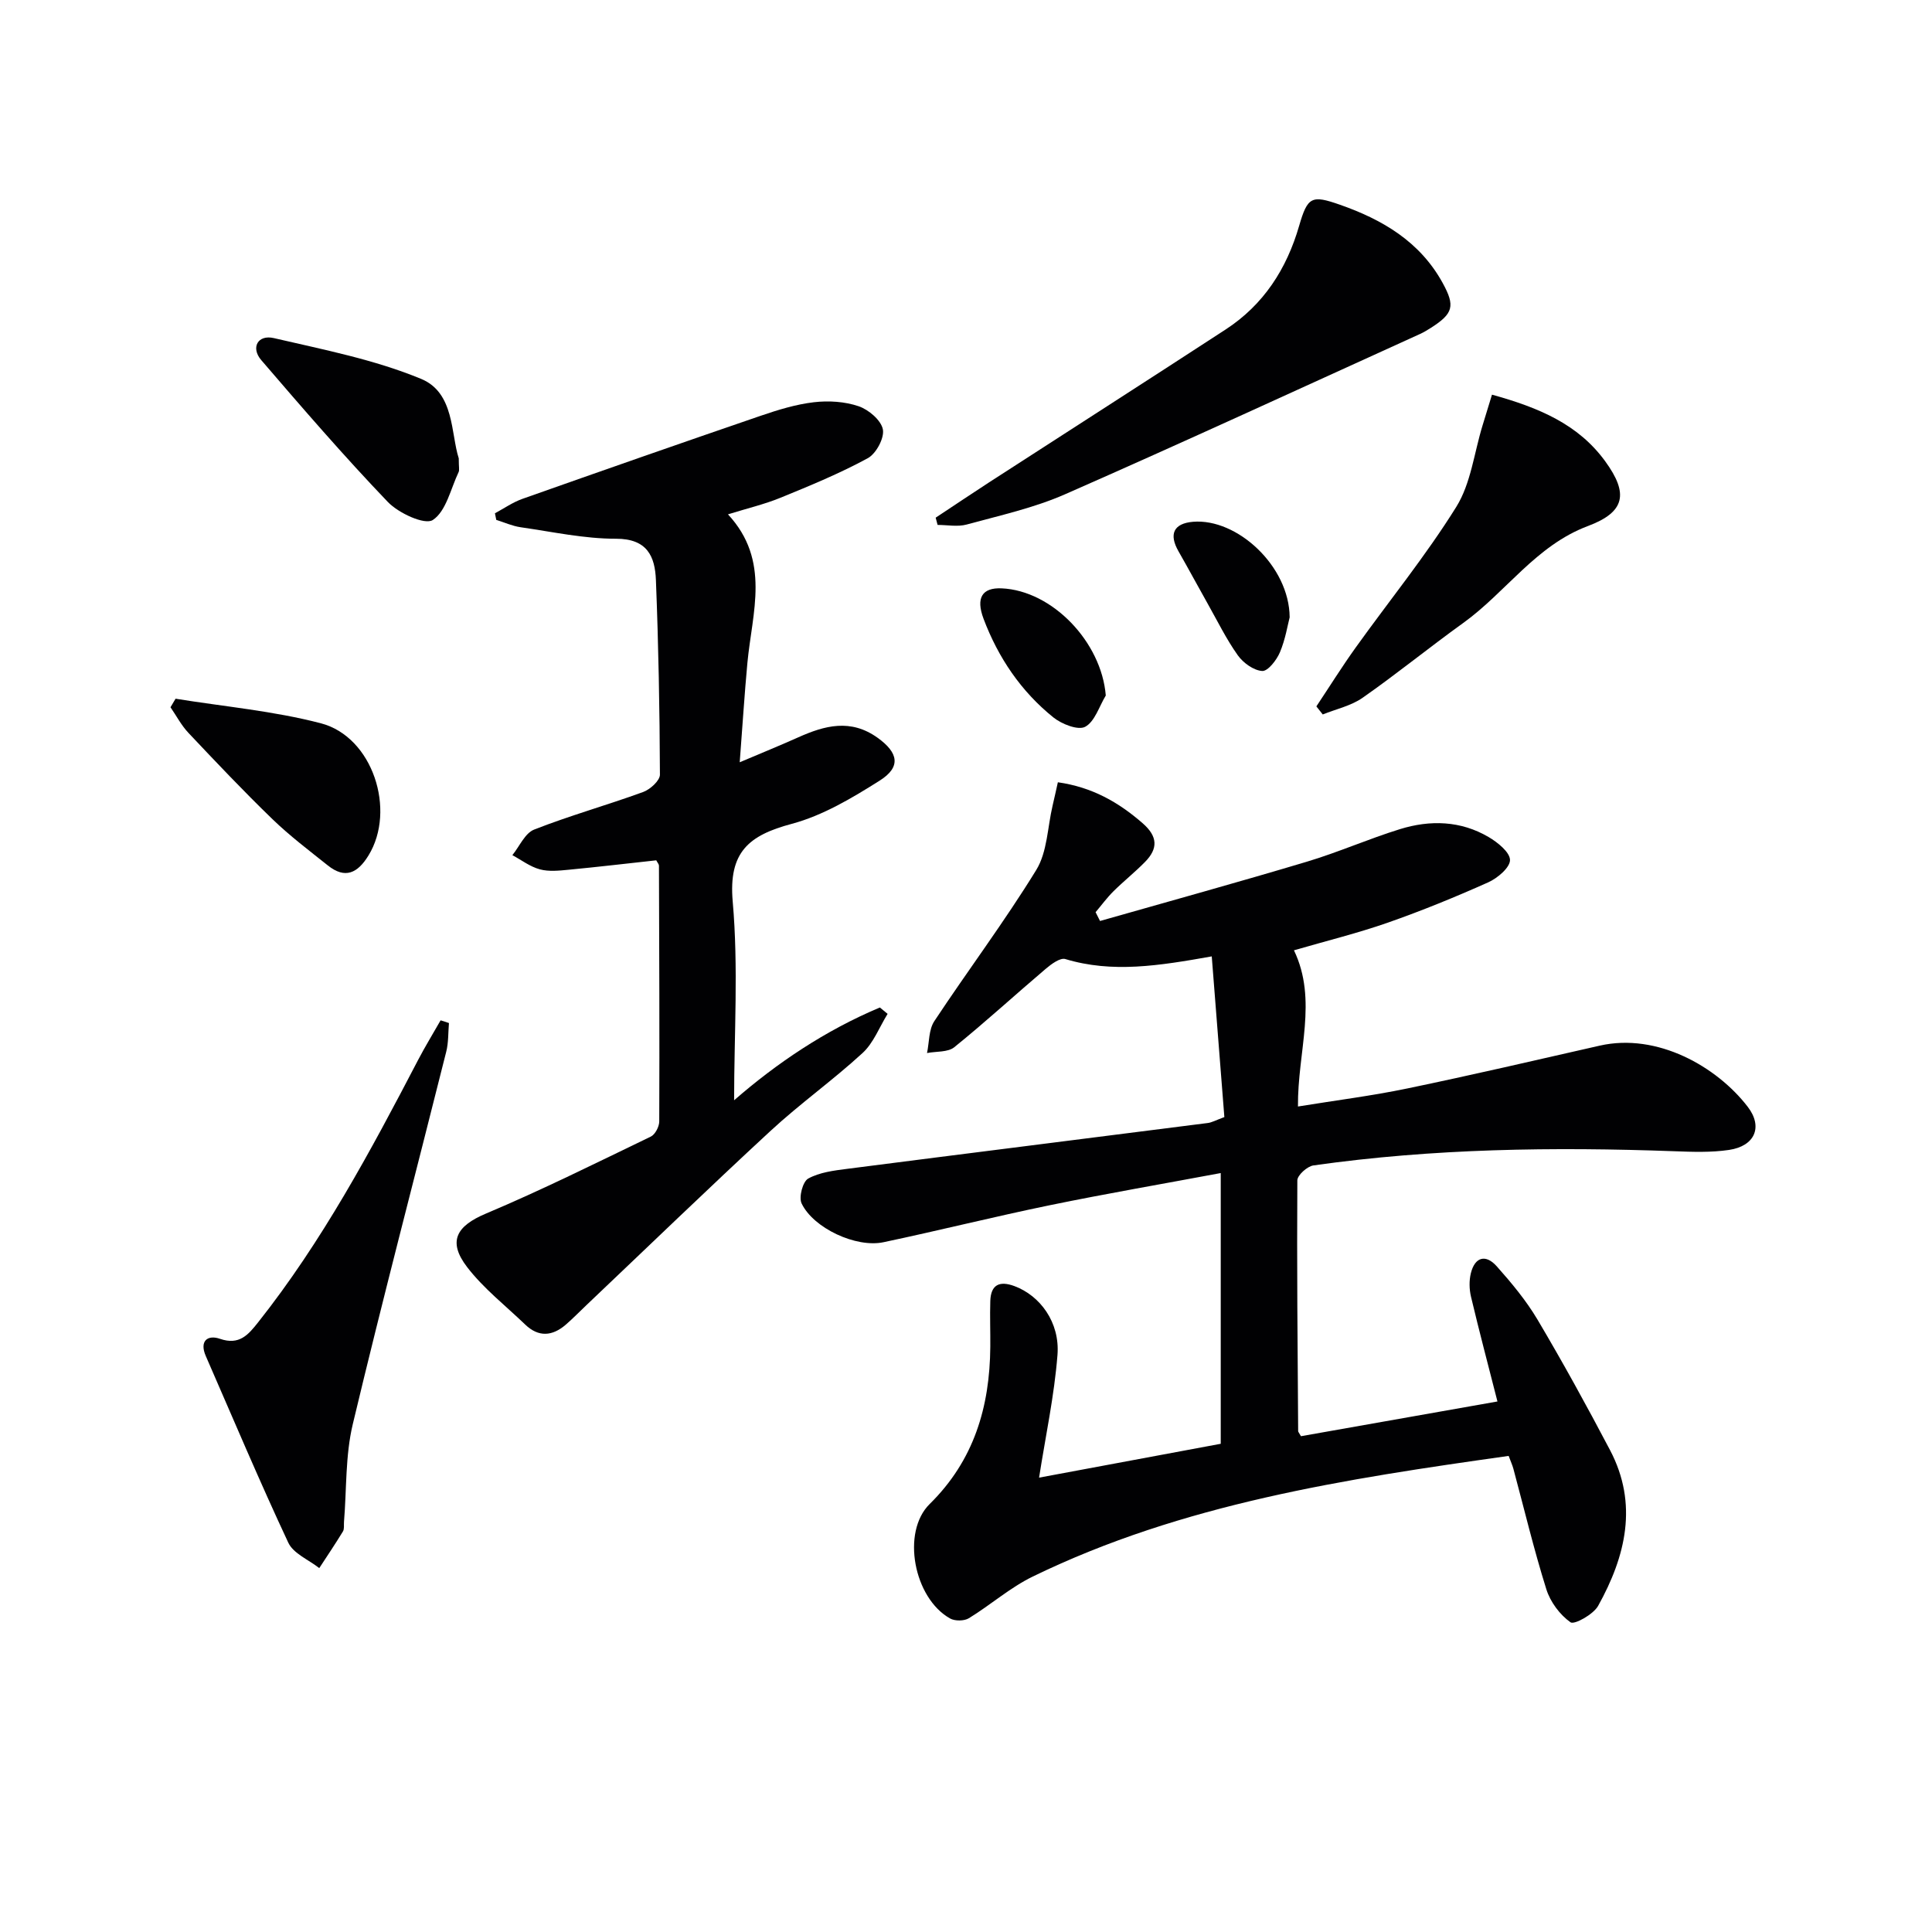 <svg enable-background="new 0 0 400 400" viewBox="0 0 400 400" xmlns="http://www.w3.org/2000/svg"><g fill="#010103"><path d="m253.49 231.28c-.86-10.95-1.72-21.91-2.61-33.27-10.96 1.95-20.59 3.49-30.32.55-1.06-.32-2.91 1.05-4.06 2.03-6.33 5.37-12.46 11-18.92 16.22-1.33 1.08-3.74.84-5.65 1.21.47-2.22.34-4.83 1.51-6.6 6.94-10.5 14.53-20.59 21.11-31.31 2.29-3.73 2.32-8.84 3.38-13.32.37-1.55.7-3.11 1.09-4.83 7.1 1.01 12.56 4.13 17.56 8.49 3.14 2.74 3.2 5.24.49 8-2.09 2.13-4.44 4-6.56 6.1-1.34 1.33-2.46 2.87-3.68 4.31.31.61.61 1.21.92 1.82 14.29-4.07 28.61-8.02 42.84-12.28 6.51-1.95 12.77-4.73 19.27-6.74 6.24-1.93 12.56-1.76 18.34 1.64 1.88 1.1 4.42 3.15 4.43 4.76 0 1.57-2.59 3.76-4.51 4.62-6.82 3.05-13.75 5.88-20.8 8.35-6.25 2.18-12.7 3.77-19.42 5.72 4.97 10.35.72 21.04.83 32.34 7.8-1.27 15.31-2.21 22.7-3.75 13.3-2.76 26.53-5.84 39.77-8.85 11.93-2.71 24.27 4.36 30.65 12.66 3.21 4.18 1.46 8.14-3.87 8.93-3.71.55-7.57.41-11.34.27-24.98-.91-49.91-.58-74.71 2.94-1.28.18-3.32 2.02-3.33 3.09-.11 17.31.05 34.62.17 51.93 0 .14.15.28.58 1.04 13.22-2.34 26.67-4.71 40.68-7.19-1.95-7.65-3.81-14.66-5.48-21.71-.36-1.53-.4-3.3-.03-4.82.84-3.44 3.11-3.99 5.36-1.46 3.08 3.46 6.1 7.09 8.45 11.05 5.25 8.86 10.22 17.9 15.01 27.01 5.87 11.16 3.25 21.96-2.46 32.24-.99 1.78-4.93 3.96-5.72 3.41-2.21-1.56-4.19-4.22-5.01-6.85-2.58-8.22-4.58-16.61-6.82-24.94-.21-.77-.55-1.5-.98-2.66-33.82 4.77-67.44 9.86-98.51 24.97-4.7 2.28-8.75 5.89-13.25 8.64-.97.59-2.88.61-3.88.05-7.53-4.21-10.13-17.9-4.23-23.7 9.18-9.03 12.45-20.12 12.55-32.53.03-3.16-.1-6.33 0-9.49.11-3.4 1.9-4.24 4.99-3.1 5.29 1.96 9.45 7.48 8.92 14.25-.66 8.45-2.47 16.81-3.81 25.41 11.86-2.21 24.68-4.6 37.61-7.01 0-18.66 0-36.93 0-56.05-12.03 2.25-23.73 4.26-35.35 6.65-11.53 2.37-22.96 5.24-34.48 7.67-5.67 1.2-14.51-2.91-16.95-8.04-.61-1.29.24-4.52 1.37-5.14 2.34-1.29 5.29-1.66 8.04-2.01 24.86-3.2 49.72-6.3 74.58-9.48.91-.08 1.8-.61 3.54-1.24z"/><path d="m151.99 227.8c8.79-7.66 18.86-14.46 30.18-19.21.53.44 1.07.88 1.6 1.32-1.7 2.74-2.91 6.02-5.2 8.12-6.12 5.62-12.94 10.47-19.04 16.11-12.82 11.84-25.37 23.98-38.03 35.99-1.45 1.37-2.84 2.81-4.35 4.12-2.79 2.41-5.65 2.65-8.43-.03-4.06-3.9-8.59-7.44-11.99-11.86-4.13-5.37-2.19-8.54 3.85-11.09 11.57-4.88 22.84-10.49 34.16-15.95.9-.43 1.74-2.05 1.75-3.12.07-17.66 0-35.32-.06-52.98 0-.29-.28-.57-.56-1.1-5.98.65-12.05 1.37-18.13 1.95-1.98.19-4.1.42-5.96-.08-2.02-.54-3.81-1.92-5.7-2.94 1.48-1.82 2.61-4.56 4.52-5.3 7.39-2.9 15.08-5.05 22.55-7.77 1.46-.53 3.49-2.37 3.48-3.6-.05-13.43-.3-26.86-.83-40.28-.19-4.91-1.8-8.57-8.26-8.56-6.58.01-13.18-1.44-19.75-2.38-1.72-.25-3.36-1-5.04-1.52-.09-.46-.19-.91-.28-1.37 1.89-1.01 3.69-2.28 5.7-2.99 16.4-5.8 32.81-11.54 49.27-17.18 3.59-1.23 7.31-2.38 11.05-2.82 3.05-.36 6.41-.15 9.29.83 2.07.71 4.64 2.89 5.01 4.79.34 1.79-1.4 5.03-3.13 5.97-5.8 3.15-11.94 5.68-18.06 8.18-3.32 1.36-6.86 2.19-10.88 3.44 8.89 9.58 5 20.31 4.02 30.76-.6 6.43-1 12.87-1.59 20.57 4.67-1.98 8.41-3.5 12.09-5.15 5.51-2.47 10.88-3.92 16.46.08 4.29 3.08 4.92 6.04.41 8.88-5.7 3.6-11.77 7.22-18.19 8.94-8.87 2.37-13.12 5.82-12.22 16.08 1.2 13.62.29 27.45.29 41.15z"/><path d="m193.72 107.18c3.68-2.43 7.34-4.9 11.04-7.3 16.33-10.56 32.7-21.05 48.99-31.66 7.87-5.13 12.64-12.53 15.23-21.49 1.74-6 2.59-6.39 8.39-4.36 8.85 3.09 16.61 7.65 21.31 16.2 2.63 4.79 2.23 6.35-2.48 9.34-.7.44-1.41.88-2.16 1.22-24.48 11.11-48.89 22.38-73.5 33.19-6.48 2.85-13.54 4.4-20.41 6.28-1.87.51-4 .08-6.01.08-.13-.49-.26-.99-.4-1.5z"/><path d="m92.95 211.81c-.17 1.98-.08 4.03-.56 5.93-6.45 25.71-13.2 51.34-19.35 77.12-1.56 6.52-1.26 13.48-1.82 20.24-.05.66.09 1.46-.22 1.97-1.57 2.57-3.25 5.07-4.9 7.59-2.19-1.73-5.35-3-6.41-5.26-5.97-12.75-11.45-25.74-17.08-38.64-1.36-3.11.35-4.47 2.94-3.57 4 1.38 5.85-.85 7.87-3.39 13.28-16.76 23.32-35.5 33.15-54.36 1.45-2.78 3.1-5.46 4.65-8.19.58.17 1.15.36 1.73.56z"/><path d="m308.9 81.71c9.67 2.68 17.86 6.1 23.46 13.82 4.86 6.69 4.1 10.49-3.6 13.38-10.8 4.05-16.97 13.71-25.83 20.08-7.02 5.05-13.73 10.52-20.82 15.48-2.39 1.67-5.48 2.33-8.25 3.45-.44-.56-.88-1.11-1.32-1.67 2.7-4.05 5.28-8.19 8.11-12.14 6.96-9.72 14.55-19.04 20.86-29.17 3.02-4.85 3.69-11.16 5.42-16.8.62-2.02 1.24-4.03 1.97-6.43z"/><path d="m94.98 94.89c0 1.87.17 2.44-.03 2.85-1.65 3.47-2.58 8.11-5.34 9.92-1.66 1.09-7.09-1.41-9.32-3.74-9.07-9.47-17.65-19.41-26.2-29.36-2.22-2.59-.71-5.33 2.61-4.56 10.28 2.39 20.82 4.44 30.5 8.45 6.92 2.86 6.13 11.39 7.78 16.44z"/><path d="m36.35 144.66c10.05 1.63 20.29 2.53 30.09 5.09 10.72 2.8 15.63 17.97 9.85 27.37-2.25 3.66-4.83 4.93-8.43 2.05-3.89-3.1-7.88-6.12-11.45-9.57-5.98-5.78-11.7-11.83-17.41-17.88-1.46-1.55-2.48-3.52-3.7-5.29z"/><path d="m228.94 144c-1.37 2.25-2.26 5.38-4.26 6.47-1.46.79-4.84-.54-6.57-1.92-6.71-5.39-11.44-12.39-14.47-20.42-1.66-4.4-.25-6.49 3.72-6.32 10.5.45 20.69 11.11 21.58 22.19z"/><path d="m267.01 127.81c-.41 1.56-.88 4.55-2.02 7.25-.68 1.61-2.49 3.93-3.66 3.86-1.78-.11-3.94-1.68-5.06-3.25-2.38-3.35-4.21-7.1-6.24-10.7s-3.98-7.24-6.03-10.82-1-5.78 3-6.12c9.12-.76 19.94 9.17 20.01 19.78z"/></g></svg>